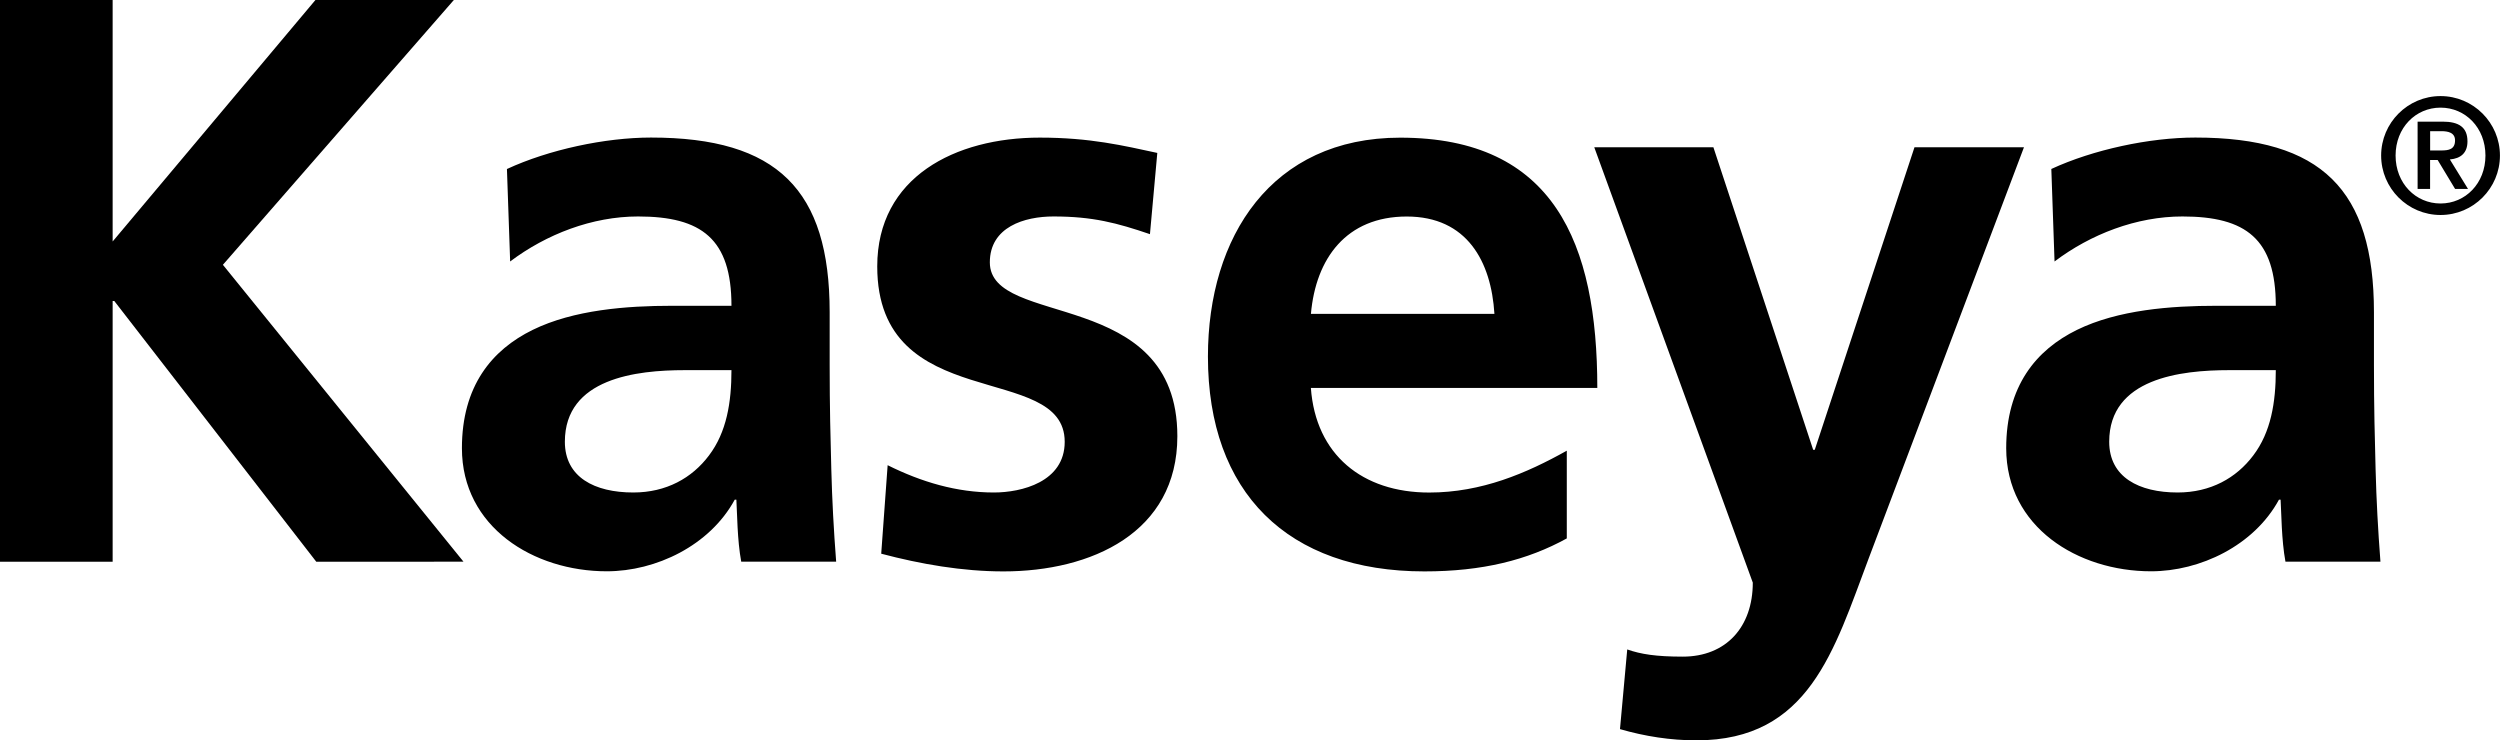 <svg xmlns="http://www.w3.org/2000/svg" id="logo-full" viewBox="0 0 458.74 135.85" aria-labelledby="kaseya-logo"><title id="kaseya-logo">IT Management Software</title><path d="M0 0h20.67v44.31L57.88 0h25.4L40.9 48.59l44.15 54.48H58.03L20.97 55.23h-.3v47.84H0V0Z"></path><path d="M93.03 31.01c7.67-3.55 18.01-5.77 26.43-5.77 23.18 0 32.78 9.6 32.78 32.05v9.74c0 7.68.15 13.44.3 19.05.15 5.76.44 11.08.89 16.98h-17.42c-.74-3.99-.74-9-.89-11.37h-.3c-4.58 8.43-14.47 13.14-23.48 13.14-13.44 0-26.58-8.12-26.58-22.59 0-11.37 5.46-18.02 12.99-21.71 7.53-3.69 17.27-4.42 25.54-4.42h10.93c0-12.26-5.46-16.39-17.13-16.39-8.42 0-16.83 3.25-23.48 8.26L93.02 31Zm23.18 59.36c6.05 0 10.78-2.66 13.88-6.79 3.25-4.28 4.13-9.75 4.13-15.66h-8.57c-8.86 0-22 1.48-22 13.14 0 6.51 5.46 9.31 12.55 9.31Zm94.81-47.4c-6.06-2.06-10.48-3.25-17.72-3.25-5.31 0-11.67 1.92-11.67 8.42 0 12.11 34.41 4.43 34.41 31.9 0 17.72-15.8 24.81-31.9 24.81-7.53 0-15.2-1.33-22.44-3.25l1.18-16.24c6.21 3.1 12.7 5.01 19.5 5.01 5.02 0 12.99-1.91 12.99-9.3 0-14.91-34.4-4.73-34.4-32.19 0-16.4 14.33-23.63 29.83-23.63 9.3 0 15.36 1.48 21.56 2.81l-1.35 14.91Zm76.49 55.82c-7.23 3.99-15.51 6.06-26.14 6.06-25.1 0-39.72-14.48-39.72-39.42 0-22 11.66-40.17 35.28-40.17 28.21 0 36.17 19.35 36.17 45.93h-52.56c.89 12.25 9.45 19.19 21.71 19.19 9.6 0 17.86-3.54 25.25-7.68v16.1Zm-13.29-41.2c-.59-9.6-5.02-17.86-16.09-17.86s-16.69 7.68-17.58 17.86h33.67Zm58.48 24.95h.3l18.3-55.52h20.09l-28.5 75.46c-6.35 16.84-10.92 33.37-31.61 33.37-4.72 0-9.44-.73-14.02-2.06l1.33-14.62c2.51.88 5.31 1.32 10.19 1.32 7.97 0 12.85-5.46 12.85-13.58l-29.09-79.89h21.86l18.31 55.52Zm43.7-51.53c7.67-3.55 18.02-5.77 26.44-5.77 23.18 0 32.77 9.6 32.77 32.05v9.74c0 7.68.15 13.44.3 19.05.15 5.76.44 11.08.89 16.98h-17.43c-.74-3.99-.74-9-.89-11.37h-.3c-4.58 8.43-14.47 13.14-23.47 13.14-13.45 0-26.58-8.12-26.58-22.59 0-11.37 5.46-18.02 12.99-21.71 7.53-3.69 17.28-4.42 25.55-4.42h10.93c0-12.26-5.47-16.39-17.13-16.39-8.43 0-16.84 3.25-23.47 8.26L376.41 31Zm23.18 59.36c6.06 0 10.77-2.66 13.88-6.79 3.25-4.28 4.14-9.75 4.14-15.66h-8.56c-8.87 0-22.01 1.48-22.01 13.14 0 6.51 5.48 9.31 12.56 9.31ZM436.93 28.54c0-6.01 4.89-10.91 10.9-10.91s10.9 4.9 10.9 10.91-4.89 10.91-10.9 10.91-10.9-4.9-10.9-10.91Zm19.14 0c0-5.11-3.68-8.79-8.24-8.79s-8.25 3.68-8.25 8.79 3.69 8.8 8.25 8.8 8.24-3.69 8.24-8.8Zm-12.44-6.22h4.58c2.96 0 4.56 1.02 4.56 3.62 0 2.11-1.21 3.14-3.23 3.32l3.33 5.41h-2.37l-3.2-5.31h-1.39v5.31h-2.29V22.32Zm2.29 5.29h2.02c1.37 0 2.55-.18 2.55-1.85 0-1.45-1.33-1.69-2.51-1.69h-2.06v3.54Z"></path></svg> 